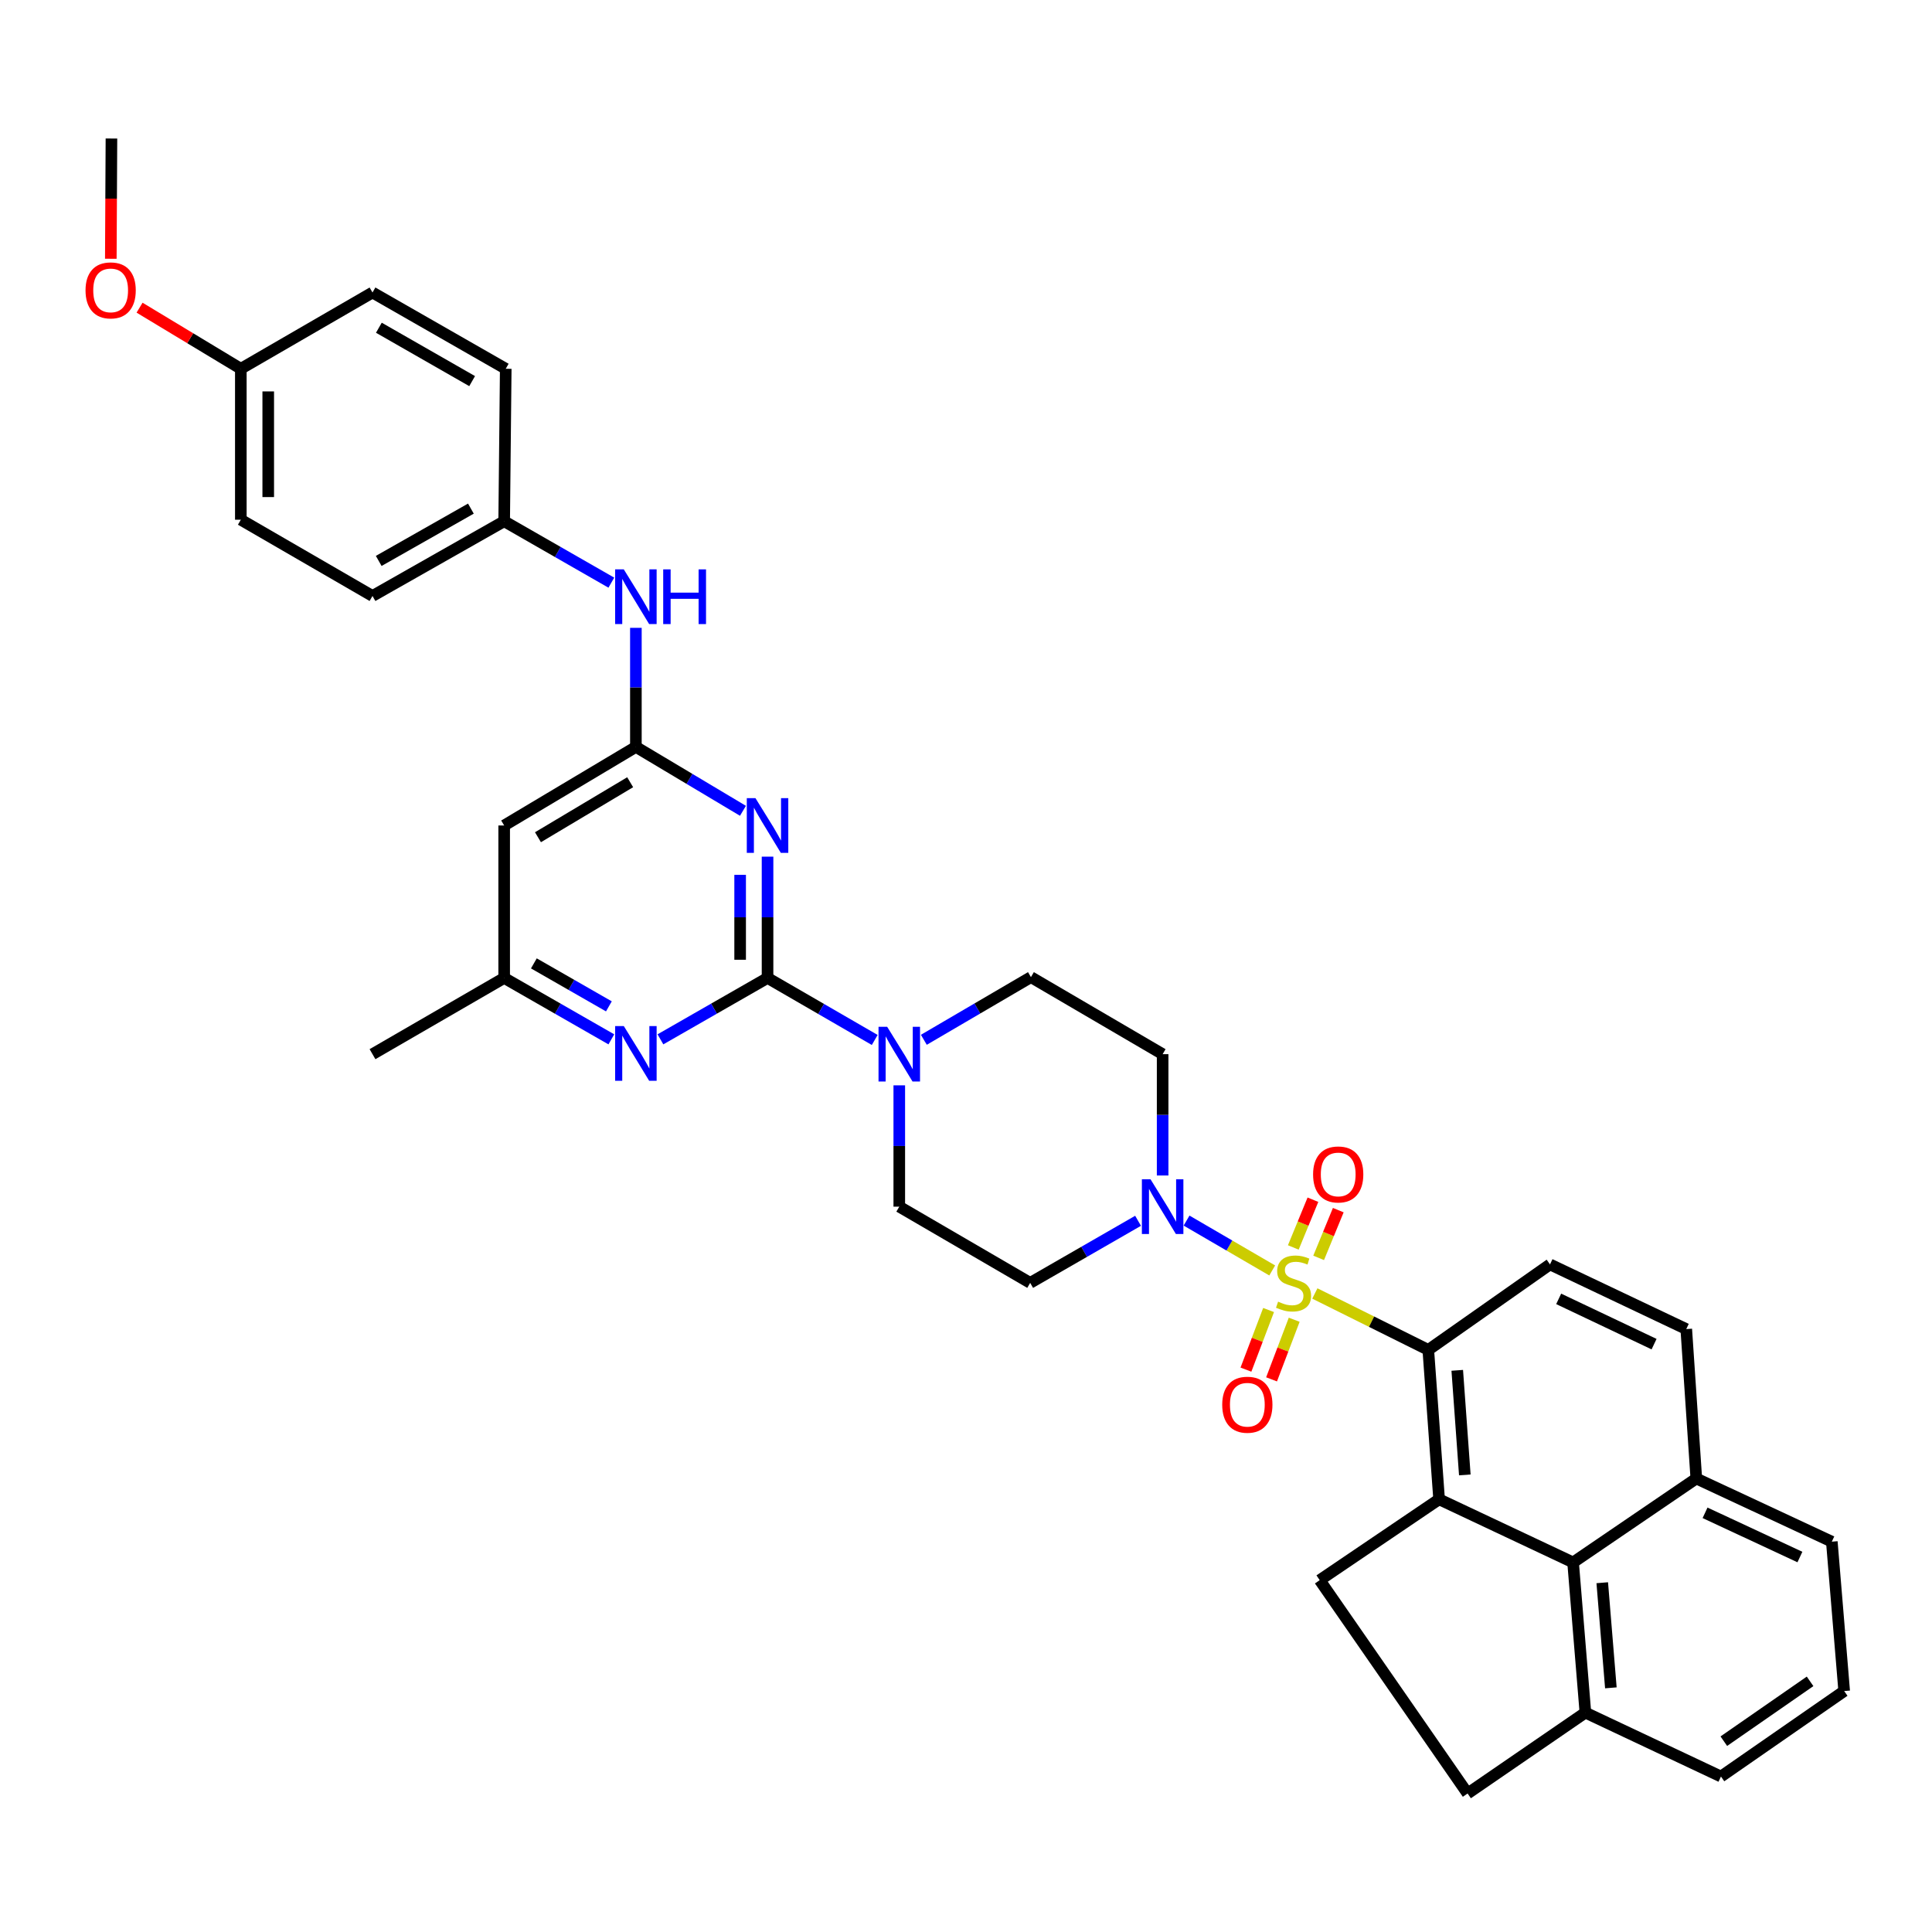 <?xml version='1.0' encoding='iso-8859-1'?>
<svg version='1.1' baseProfile='full'
              xmlns='http://www.w3.org/2000/svg'
                      xmlns:rdkit='http://www.rdkit.org/xml'
                      xmlns:xlink='http://www.w3.org/1999/xlink'
                  xml:space='preserve'
width='1000px' height='1000px' viewBox='0 0 1000 1000'>
<!-- END OF HEADER -->
<rect style='opacity:1.0;fill:#FFFFFF;stroke:none' width='1000' height='1000' x='0' y='0'> </rect>
<path class='bond-2' d='M 680.564,669.5 L 709.923,684.103' style='fill:none;fill-rule:evenodd;stroke:#CCCC00;stroke-width:6px;stroke-linecap:butt;stroke-linejoin:miter;stroke-opacity:1' />
<path class='bond-2' d='M 709.923,684.103 L 739.282,698.706' style='fill:none;fill-rule:evenodd;stroke:#000000;stroke-width:6px;stroke-linecap:butt;stroke-linejoin:miter;stroke-opacity:1' />
<path class='bond-4' d='M 658.497,657.587 L 636.328,644.68' style='fill:none;fill-rule:evenodd;stroke:#CCCC00;stroke-width:6px;stroke-linecap:butt;stroke-linejoin:miter;stroke-opacity:1' />
<path class='bond-4' d='M 636.328,644.68 L 614.159,631.772' style='fill:none;fill-rule:evenodd;stroke:#0000FF;stroke-width:6px;stroke-linecap:butt;stroke-linejoin:miter;stroke-opacity:1' />
<path class='bond-11' d='M 682.528,651.073 L 687.609,638.718' style='fill:none;fill-rule:evenodd;stroke:#CCCC00;stroke-width:6px;stroke-linecap:butt;stroke-linejoin:miter;stroke-opacity:1' />
<path class='bond-11' d='M 687.609,638.718 L 692.69,626.363' style='fill:none;fill-rule:evenodd;stroke:#FF0000;stroke-width:6px;stroke-linecap:butt;stroke-linejoin:miter;stroke-opacity:1' />
<path class='bond-11' d='M 669.409,645.678 L 674.49,633.323' style='fill:none;fill-rule:evenodd;stroke:#CCCC00;stroke-width:6px;stroke-linecap:butt;stroke-linejoin:miter;stroke-opacity:1' />
<path class='bond-11' d='M 674.49,633.323 L 679.571,620.968' style='fill:none;fill-rule:evenodd;stroke:#FF0000;stroke-width:6px;stroke-linecap:butt;stroke-linejoin:miter;stroke-opacity:1' />
<path class='bond-12' d='M 656.616,678.061 L 650.757,693.49' style='fill:none;fill-rule:evenodd;stroke:#CCCC00;stroke-width:6px;stroke-linecap:butt;stroke-linejoin:miter;stroke-opacity:1' />
<path class='bond-12' d='M 650.757,693.49 L 644.897,708.919' style='fill:none;fill-rule:evenodd;stroke:#FF0000;stroke-width:6px;stroke-linecap:butt;stroke-linejoin:miter;stroke-opacity:1' />
<path class='bond-12' d='M 669.877,683.097 L 664.018,698.526' style='fill:none;fill-rule:evenodd;stroke:#CCCC00;stroke-width:6px;stroke-linecap:butt;stroke-linejoin:miter;stroke-opacity:1' />
<path class='bond-12' d='M 664.018,698.526 L 658.159,713.955' style='fill:none;fill-rule:evenodd;stroke:#FF0000;stroke-width:6px;stroke-linecap:butt;stroke-linejoin:miter;stroke-opacity:1' />
<path class='bond-0' d='M 397.279,506.186 L 425.017,522.235' style='fill:none;fill-rule:evenodd;stroke:#000000;stroke-width:6px;stroke-linecap:butt;stroke-linejoin:miter;stroke-opacity:1' />
<path class='bond-0' d='M 425.017,522.235 L 452.755,538.284' style='fill:none;fill-rule:evenodd;stroke:#0000FF;stroke-width:6px;stroke-linecap:butt;stroke-linejoin:miter;stroke-opacity:1' />
<path class='bond-1' d='M 397.279,506.186 L 397.279,474.794' style='fill:none;fill-rule:evenodd;stroke:#000000;stroke-width:6px;stroke-linecap:butt;stroke-linejoin:miter;stroke-opacity:1' />
<path class='bond-1' d='M 397.279,474.794 L 397.279,443.401' style='fill:none;fill-rule:evenodd;stroke:#0000FF;stroke-width:6px;stroke-linecap:butt;stroke-linejoin:miter;stroke-opacity:1' />
<path class='bond-1' d='M 383.094,496.769 L 383.094,474.794' style='fill:none;fill-rule:evenodd;stroke:#000000;stroke-width:6px;stroke-linecap:butt;stroke-linejoin:miter;stroke-opacity:1' />
<path class='bond-1' d='M 383.094,474.794 L 383.094,452.819' style='fill:none;fill-rule:evenodd;stroke:#0000FF;stroke-width:6px;stroke-linecap:butt;stroke-linejoin:miter;stroke-opacity:1' />
<path class='bond-7' d='M 397.279,506.186 L 369.559,522.074' style='fill:none;fill-rule:evenodd;stroke:#000000;stroke-width:6px;stroke-linecap:butt;stroke-linejoin:miter;stroke-opacity:1' />
<path class='bond-7' d='M 369.559,522.074 L 341.838,537.963' style='fill:none;fill-rule:evenodd;stroke:#0000FF;stroke-width:6px;stroke-linecap:butt;stroke-linejoin:miter;stroke-opacity:1' />
<path class='bond-5' d='M 384.555,419.674 L 356.845,403.135' style='fill:none;fill-rule:evenodd;stroke:#0000FF;stroke-width:6px;stroke-linecap:butt;stroke-linejoin:miter;stroke-opacity:1' />
<path class='bond-5' d='M 356.845,403.135 L 329.134,386.595' style='fill:none;fill-rule:evenodd;stroke:#000000;stroke-width:6px;stroke-linecap:butt;stroke-linejoin:miter;stroke-opacity:1' />
<path class='bond-3' d='M 739.282,698.706 L 744.877,776.032' style='fill:none;fill-rule:evenodd;stroke:#000000;stroke-width:6px;stroke-linecap:butt;stroke-linejoin:miter;stroke-opacity:1' />
<path class='bond-3' d='M 754.27,709.281 L 758.186,763.41' style='fill:none;fill-rule:evenodd;stroke:#000000;stroke-width:6px;stroke-linecap:butt;stroke-linejoin:miter;stroke-opacity:1' />
<path class='bond-13' d='M 739.282,698.706 L 802.273,654.456' style='fill:none;fill-rule:evenodd;stroke:#000000;stroke-width:6px;stroke-linecap:butt;stroke-linejoin:miter;stroke-opacity:1' />
<path class='bond-8' d='M 744.877,776.032 L 814.228,808.714' style='fill:none;fill-rule:evenodd;stroke:#000000;stroke-width:6px;stroke-linecap:butt;stroke-linejoin:miter;stroke-opacity:1' />
<path class='bond-10' d='M 744.877,776.032 L 683.076,817.887' style='fill:none;fill-rule:evenodd;stroke:#000000;stroke-width:6px;stroke-linecap:butt;stroke-linejoin:miter;stroke-opacity:1' />
<path class='bond-14' d='M 589.06,631.881 L 561.138,647.948' style='fill:none;fill-rule:evenodd;stroke:#0000FF;stroke-width:6px;stroke-linecap:butt;stroke-linejoin:miter;stroke-opacity:1' />
<path class='bond-14' d='M 561.138,647.948 L 533.215,664.015' style='fill:none;fill-rule:evenodd;stroke:#000000;stroke-width:6px;stroke-linecap:butt;stroke-linejoin:miter;stroke-opacity:1' />
<path class='bond-15' d='M 601.778,608.431 L 601.778,577.034' style='fill:none;fill-rule:evenodd;stroke:#0000FF;stroke-width:6px;stroke-linecap:butt;stroke-linejoin:miter;stroke-opacity:1' />
<path class='bond-15' d='M 601.778,577.034 L 601.778,545.638' style='fill:none;fill-rule:evenodd;stroke:#000000;stroke-width:6px;stroke-linecap:butt;stroke-linejoin:miter;stroke-opacity:1' />
<path class='bond-16' d='M 329.134,386.595 L 329.134,355.783' style='fill:none;fill-rule:evenodd;stroke:#000000;stroke-width:6px;stroke-linecap:butt;stroke-linejoin:miter;stroke-opacity:1' />
<path class='bond-16' d='M 329.134,355.783 L 329.134,324.971' style='fill:none;fill-rule:evenodd;stroke:#0000FF;stroke-width:6px;stroke-linecap:butt;stroke-linejoin:miter;stroke-opacity:1' />
<path class='bond-40' d='M 329.134,386.595 L 260.958,427.268' style='fill:none;fill-rule:evenodd;stroke:#000000;stroke-width:6px;stroke-linecap:butt;stroke-linejoin:miter;stroke-opacity:1' />
<path class='bond-40' d='M 326.175,404.879 L 278.452,433.35' style='fill:none;fill-rule:evenodd;stroke:#000000;stroke-width:6px;stroke-linecap:butt;stroke-linejoin:miter;stroke-opacity:1' />
<path class='bond-6' d='M 478.178,538.198 L 505.893,521.979' style='fill:none;fill-rule:evenodd;stroke:#0000FF;stroke-width:6px;stroke-linecap:butt;stroke-linejoin:miter;stroke-opacity:1' />
<path class='bond-6' d='M 505.893,521.979 L 533.609,505.761' style='fill:none;fill-rule:evenodd;stroke:#000000;stroke-width:6px;stroke-linecap:butt;stroke-linejoin:miter;stroke-opacity:1' />
<path class='bond-36' d='M 465.464,561.771 L 465.464,593.167' style='fill:none;fill-rule:evenodd;stroke:#0000FF;stroke-width:6px;stroke-linecap:butt;stroke-linejoin:miter;stroke-opacity:1' />
<path class='bond-36' d='M 465.464,593.167 L 465.464,624.564' style='fill:none;fill-rule:evenodd;stroke:#000000;stroke-width:6px;stroke-linecap:butt;stroke-linejoin:miter;stroke-opacity:1' />
<path class='bond-17' d='M 316.43,537.966 L 288.694,522.076' style='fill:none;fill-rule:evenodd;stroke:#0000FF;stroke-width:6px;stroke-linecap:butt;stroke-linejoin:miter;stroke-opacity:1' />
<path class='bond-17' d='M 288.694,522.076 L 260.958,506.186' style='fill:none;fill-rule:evenodd;stroke:#000000;stroke-width:6px;stroke-linecap:butt;stroke-linejoin:miter;stroke-opacity:1' />
<path class='bond-17' d='M 315.16,520.89 L 295.745,509.767' style='fill:none;fill-rule:evenodd;stroke:#0000FF;stroke-width:6px;stroke-linecap:butt;stroke-linejoin:miter;stroke-opacity:1' />
<path class='bond-17' d='M 295.745,509.767 L 276.33,498.645' style='fill:none;fill-rule:evenodd;stroke:#000000;stroke-width:6px;stroke-linecap:butt;stroke-linejoin:miter;stroke-opacity:1' />
<path class='bond-20' d='M 814.228,808.714 L 820.596,886.442' style='fill:none;fill-rule:evenodd;stroke:#000000;stroke-width:6px;stroke-linecap:butt;stroke-linejoin:miter;stroke-opacity:1' />
<path class='bond-20' d='M 829.321,819.215 L 833.779,873.625' style='fill:none;fill-rule:evenodd;stroke:#000000;stroke-width:6px;stroke-linecap:butt;stroke-linejoin:miter;stroke-opacity:1' />
<path class='bond-37' d='M 814.228,808.714 L 878.007,765.267' style='fill:none;fill-rule:evenodd;stroke:#000000;stroke-width:6px;stroke-linecap:butt;stroke-linejoin:miter;stroke-opacity:1' />
<path class='bond-9' d='M 260.958,427.268 L 260.958,506.186' style='fill:none;fill-rule:evenodd;stroke:#000000;stroke-width:6px;stroke-linecap:butt;stroke-linejoin:miter;stroke-opacity:1' />
<path class='bond-21' d='M 683.076,817.887 L 759.622,928.305' style='fill:none;fill-rule:evenodd;stroke:#000000;stroke-width:6px;stroke-linecap:butt;stroke-linejoin:miter;stroke-opacity:1' />
<path class='bond-23' d='M 802.273,654.456 L 872.806,687.933' style='fill:none;fill-rule:evenodd;stroke:#000000;stroke-width:6px;stroke-linecap:butt;stroke-linejoin:miter;stroke-opacity:1' />
<path class='bond-23' d='M 806.77,672.292 L 856.143,695.727' style='fill:none;fill-rule:evenodd;stroke:#000000;stroke-width:6px;stroke-linecap:butt;stroke-linejoin:miter;stroke-opacity:1' />
<path class='bond-19' d='M 533.215,664.015 L 465.464,624.564' style='fill:none;fill-rule:evenodd;stroke:#000000;stroke-width:6px;stroke-linecap:butt;stroke-linejoin:miter;stroke-opacity:1' />
<path class='bond-18' d='M 601.778,545.638 L 533.609,505.761' style='fill:none;fill-rule:evenodd;stroke:#000000;stroke-width:6px;stroke-linecap:butt;stroke-linejoin:miter;stroke-opacity:1' />
<path class='bond-24' d='M 316.43,301.586 L 288.694,285.69' style='fill:none;fill-rule:evenodd;stroke:#0000FF;stroke-width:6px;stroke-linecap:butt;stroke-linejoin:miter;stroke-opacity:1' />
<path class='bond-24' d='M 288.694,285.69 L 260.958,269.794' style='fill:none;fill-rule:evenodd;stroke:#000000;stroke-width:6px;stroke-linecap:butt;stroke-linejoin:miter;stroke-opacity:1' />
<path class='bond-34' d='M 260.958,506.186 L 192.805,545.638' style='fill:none;fill-rule:evenodd;stroke:#000000;stroke-width:6px;stroke-linecap:butt;stroke-linejoin:miter;stroke-opacity:1' />
<path class='bond-32' d='M 820.596,886.442 L 890.766,919.526' style='fill:none;fill-rule:evenodd;stroke:#000000;stroke-width:6px;stroke-linecap:butt;stroke-linejoin:miter;stroke-opacity:1' />
<path class='bond-38' d='M 820.596,886.442 L 759.622,928.305' style='fill:none;fill-rule:evenodd;stroke:#000000;stroke-width:6px;stroke-linecap:butt;stroke-linejoin:miter;stroke-opacity:1' />
<path class='bond-22' d='M 878.007,765.267 L 872.806,687.933' style='fill:none;fill-rule:evenodd;stroke:#000000;stroke-width:6px;stroke-linecap:butt;stroke-linejoin:miter;stroke-opacity:1' />
<path class='bond-33' d='M 878.007,765.267 L 948.146,797.965' style='fill:none;fill-rule:evenodd;stroke:#000000;stroke-width:6px;stroke-linecap:butt;stroke-linejoin:miter;stroke-opacity:1' />
<path class='bond-33' d='M 882.534,783.029 L 931.632,805.917' style='fill:none;fill-rule:evenodd;stroke:#000000;stroke-width:6px;stroke-linecap:butt;stroke-linejoin:miter;stroke-opacity:1' />
<path class='bond-26' d='M 260.958,269.794 L 261.769,190.876' style='fill:none;fill-rule:evenodd;stroke:#000000;stroke-width:6px;stroke-linecap:butt;stroke-linejoin:miter;stroke-opacity:1' />
<path class='bond-27' d='M 260.958,269.794 L 192.805,308.473' style='fill:none;fill-rule:evenodd;stroke:#000000;stroke-width:6px;stroke-linecap:butt;stroke-linejoin:miter;stroke-opacity:1' />
<path class='bond-27' d='M 243.733,263.259 L 196.026,290.334' style='fill:none;fill-rule:evenodd;stroke:#000000;stroke-width:6px;stroke-linecap:butt;stroke-linejoin:miter;stroke-opacity:1' />
<path class='bond-25' d='M 124.651,190.876 L 124.651,269.006' style='fill:none;fill-rule:evenodd;stroke:#000000;stroke-width:6px;stroke-linecap:butt;stroke-linejoin:miter;stroke-opacity:1' />
<path class='bond-25' d='M 138.837,202.596 L 138.837,257.287' style='fill:none;fill-rule:evenodd;stroke:#000000;stroke-width:6px;stroke-linecap:butt;stroke-linejoin:miter;stroke-opacity:1' />
<path class='bond-30' d='M 124.651,190.876 L 98.445,175.063' style='fill:none;fill-rule:evenodd;stroke:#000000;stroke-width:6px;stroke-linecap:butt;stroke-linejoin:miter;stroke-opacity:1' />
<path class='bond-30' d='M 98.445,175.063 L 72.238,159.25' style='fill:none;fill-rule:evenodd;stroke:#FF0000;stroke-width:6px;stroke-linecap:butt;stroke-linejoin:miter;stroke-opacity:1' />
<path class='bond-41' d='M 124.651,190.876 L 192.805,151.401' style='fill:none;fill-rule:evenodd;stroke:#000000;stroke-width:6px;stroke-linecap:butt;stroke-linejoin:miter;stroke-opacity:1' />
<path class='bond-29' d='M 261.769,190.876 L 192.805,151.401' style='fill:none;fill-rule:evenodd;stroke:#000000;stroke-width:6px;stroke-linecap:butt;stroke-linejoin:miter;stroke-opacity:1' />
<path class='bond-29' d='M 244.378,197.266 L 196.102,169.634' style='fill:none;fill-rule:evenodd;stroke:#000000;stroke-width:6px;stroke-linecap:butt;stroke-linejoin:miter;stroke-opacity:1' />
<path class='bond-28' d='M 192.805,308.473 L 124.651,269.006' style='fill:none;fill-rule:evenodd;stroke:#000000;stroke-width:6px;stroke-linecap:butt;stroke-linejoin:miter;stroke-opacity:1' />
<path class='bond-35' d='M 57.356,133.936 L 57.518,102.816' style='fill:none;fill-rule:evenodd;stroke:#FF0000;stroke-width:6px;stroke-linecap:butt;stroke-linejoin:miter;stroke-opacity:1' />
<path class='bond-35' d='M 57.518,102.816 L 57.681,71.695' style='fill:none;fill-rule:evenodd;stroke:#000000;stroke-width:6px;stroke-linecap:butt;stroke-linejoin:miter;stroke-opacity:1' />
<path class='bond-31' d='M 954.545,875.283 L 948.146,797.965' style='fill:none;fill-rule:evenodd;stroke:#000000;stroke-width:6px;stroke-linecap:butt;stroke-linejoin:miter;stroke-opacity:1' />
<path class='bond-39' d='M 954.545,875.283 L 890.766,919.526' style='fill:none;fill-rule:evenodd;stroke:#000000;stroke-width:6px;stroke-linecap:butt;stroke-linejoin:miter;stroke-opacity:1' />
<path class='bond-39' d='M 936.893,870.264 L 892.248,901.234' style='fill:none;fill-rule:evenodd;stroke:#000000;stroke-width:6px;stroke-linecap:butt;stroke-linejoin:miter;stroke-opacity:1' />
<path  class='atom-0' d='M 661.537 673.735
Q 661.857 673.855, 663.177 674.415
Q 664.497 674.975, 665.937 675.335
Q 667.417 675.655, 668.857 675.655
Q 671.537 675.655, 673.097 674.375
Q 674.657 673.055, 674.657 670.775
Q 674.657 669.215, 673.857 668.255
Q 673.097 667.295, 671.897 666.775
Q 670.697 666.255, 668.697 665.655
Q 666.177 664.895, 664.657 664.175
Q 663.177 663.455, 662.097 661.935
Q 661.057 660.415, 661.057 657.855
Q 661.057 654.295, 663.457 652.095
Q 665.897 649.895, 670.697 649.895
Q 673.977 649.895, 677.697 651.455
L 676.777 654.535
Q 673.377 653.135, 670.817 653.135
Q 668.057 653.135, 666.537 654.295
Q 665.017 655.415, 665.057 657.375
Q 665.057 658.895, 665.817 659.815
Q 666.617 660.735, 667.737 661.255
Q 668.897 661.775, 670.817 662.375
Q 673.377 663.175, 674.897 663.975
Q 676.417 664.775, 677.497 666.415
Q 678.617 668.015, 678.617 670.775
Q 678.617 674.695, 675.977 676.815
Q 673.377 678.895, 669.017 678.895
Q 666.497 678.895, 664.577 678.335
Q 662.697 677.815, 660.457 676.895
L 661.537 673.735
' fill='#CCCC00'/>
<path  class='atom-2' d='M 391.019 413.108
L 400.299 428.108
Q 401.219 429.588, 402.699 432.268
Q 404.179 434.948, 404.259 435.108
L 404.259 413.108
L 408.019 413.108
L 408.019 441.428
L 404.139 441.428
L 394.179 425.028
Q 393.019 423.108, 391.779 420.908
Q 390.579 418.708, 390.219 418.028
L 390.219 441.428
L 386.539 441.428
L 386.539 413.108
L 391.019 413.108
' fill='#0000FF'/>
<path  class='atom-5' d='M 595.518 610.404
L 604.798 625.404
Q 605.718 626.884, 607.198 629.564
Q 608.678 632.244, 608.758 632.404
L 608.758 610.404
L 612.518 610.404
L 612.518 638.724
L 608.638 638.724
L 598.678 622.324
Q 597.518 620.404, 596.278 618.204
Q 595.078 616.004, 594.718 615.324
L 594.718 638.724
L 591.038 638.724
L 591.038 610.404
L 595.518 610.404
' fill='#0000FF'/>
<path  class='atom-7' d='M 459.204 531.478
L 468.484 546.478
Q 469.404 547.958, 470.884 550.638
Q 472.364 553.318, 472.444 553.478
L 472.444 531.478
L 476.204 531.478
L 476.204 559.798
L 472.324 559.798
L 462.364 543.398
Q 461.204 541.478, 459.964 539.278
Q 458.764 537.078, 458.404 536.398
L 458.404 559.798
L 454.724 559.798
L 454.724 531.478
L 459.204 531.478
' fill='#0000FF'/>
<path  class='atom-8' d='M 322.874 531.084
L 332.154 546.084
Q 333.074 547.564, 334.554 550.244
Q 336.034 552.924, 336.114 553.084
L 336.114 531.084
L 339.874 531.084
L 339.874 559.404
L 335.994 559.404
L 326.034 543.004
Q 324.874 541.084, 323.634 538.884
Q 322.434 536.684, 322.074 536.004
L 322.074 559.404
L 318.394 559.404
L 318.394 531.084
L 322.874 531.084
' fill='#0000FF'/>
<path  class='atom-12' d='M 679.651 607.889
Q 679.651 601.089, 683.011 597.289
Q 686.371 593.489, 692.651 593.489
Q 698.931 593.489, 702.291 597.289
Q 705.651 601.089, 705.651 607.889
Q 705.651 614.769, 702.251 618.689
Q 698.851 622.569, 692.651 622.569
Q 686.411 622.569, 683.011 618.689
Q 679.651 614.809, 679.651 607.889
M 692.651 619.369
Q 696.971 619.369, 699.291 616.489
Q 701.651 613.569, 701.651 607.889
Q 701.651 602.329, 699.291 599.529
Q 696.971 596.689, 692.651 596.689
Q 688.331 596.689, 685.971 599.489
Q 683.651 602.289, 683.651 607.889
Q 683.651 613.609, 685.971 616.489
Q 688.331 619.369, 692.651 619.369
' fill='#FF0000'/>
<path  class='atom-13' d='M 632.619 727.078
Q 632.619 720.278, 635.979 716.478
Q 639.339 712.678, 645.619 712.678
Q 651.899 712.678, 655.259 716.478
Q 658.619 720.278, 658.619 727.078
Q 658.619 733.958, 655.219 737.878
Q 651.819 741.758, 645.619 741.758
Q 639.379 741.758, 635.979 737.878
Q 632.619 733.998, 632.619 727.078
M 645.619 738.558
Q 649.939 738.558, 652.259 735.678
Q 654.619 732.758, 654.619 727.078
Q 654.619 721.518, 652.259 718.718
Q 649.939 715.878, 645.619 715.878
Q 641.299 715.878, 638.939 718.678
Q 636.619 721.478, 636.619 727.078
Q 636.619 732.798, 638.939 735.678
Q 641.299 738.558, 645.619 738.558
' fill='#FF0000'/>
<path  class='atom-17' d='M 322.874 294.707
L 332.154 309.707
Q 333.074 311.187, 334.554 313.867
Q 336.034 316.547, 336.114 316.707
L 336.114 294.707
L 339.874 294.707
L 339.874 323.027
L 335.994 323.027
L 326.034 306.627
Q 324.874 304.707, 323.634 302.507
Q 322.434 300.307, 322.074 299.627
L 322.074 323.027
L 318.394 323.027
L 318.394 294.707
L 322.874 294.707
' fill='#0000FF'/>
<path  class='atom-17' d='M 343.274 294.707
L 347.114 294.707
L 347.114 306.747
L 361.594 306.747
L 361.594 294.707
L 365.434 294.707
L 365.434 323.027
L 361.594 323.027
L 361.594 309.947
L 347.114 309.947
L 347.114 323.027
L 343.274 323.027
L 343.274 294.707
' fill='#0000FF'/>
<path  class='atom-31' d='M 44.271 150.299
Q 44.271 143.499, 47.631 139.699
Q 50.991 135.899, 57.271 135.899
Q 63.551 135.899, 66.911 139.699
Q 70.271 143.499, 70.271 150.299
Q 70.271 157.179, 66.871 161.099
Q 63.471 164.979, 57.271 164.979
Q 51.031 164.979, 47.631 161.099
Q 44.271 157.219, 44.271 150.299
M 57.271 161.779
Q 61.591 161.779, 63.911 158.899
Q 66.271 155.979, 66.271 150.299
Q 66.271 144.739, 63.911 141.939
Q 61.591 139.099, 57.271 139.099
Q 52.951 139.099, 50.591 141.899
Q 48.271 144.699, 48.271 150.299
Q 48.271 156.019, 50.591 158.899
Q 52.951 161.779, 57.271 161.779
' fill='#FF0000'/>
</svg>
